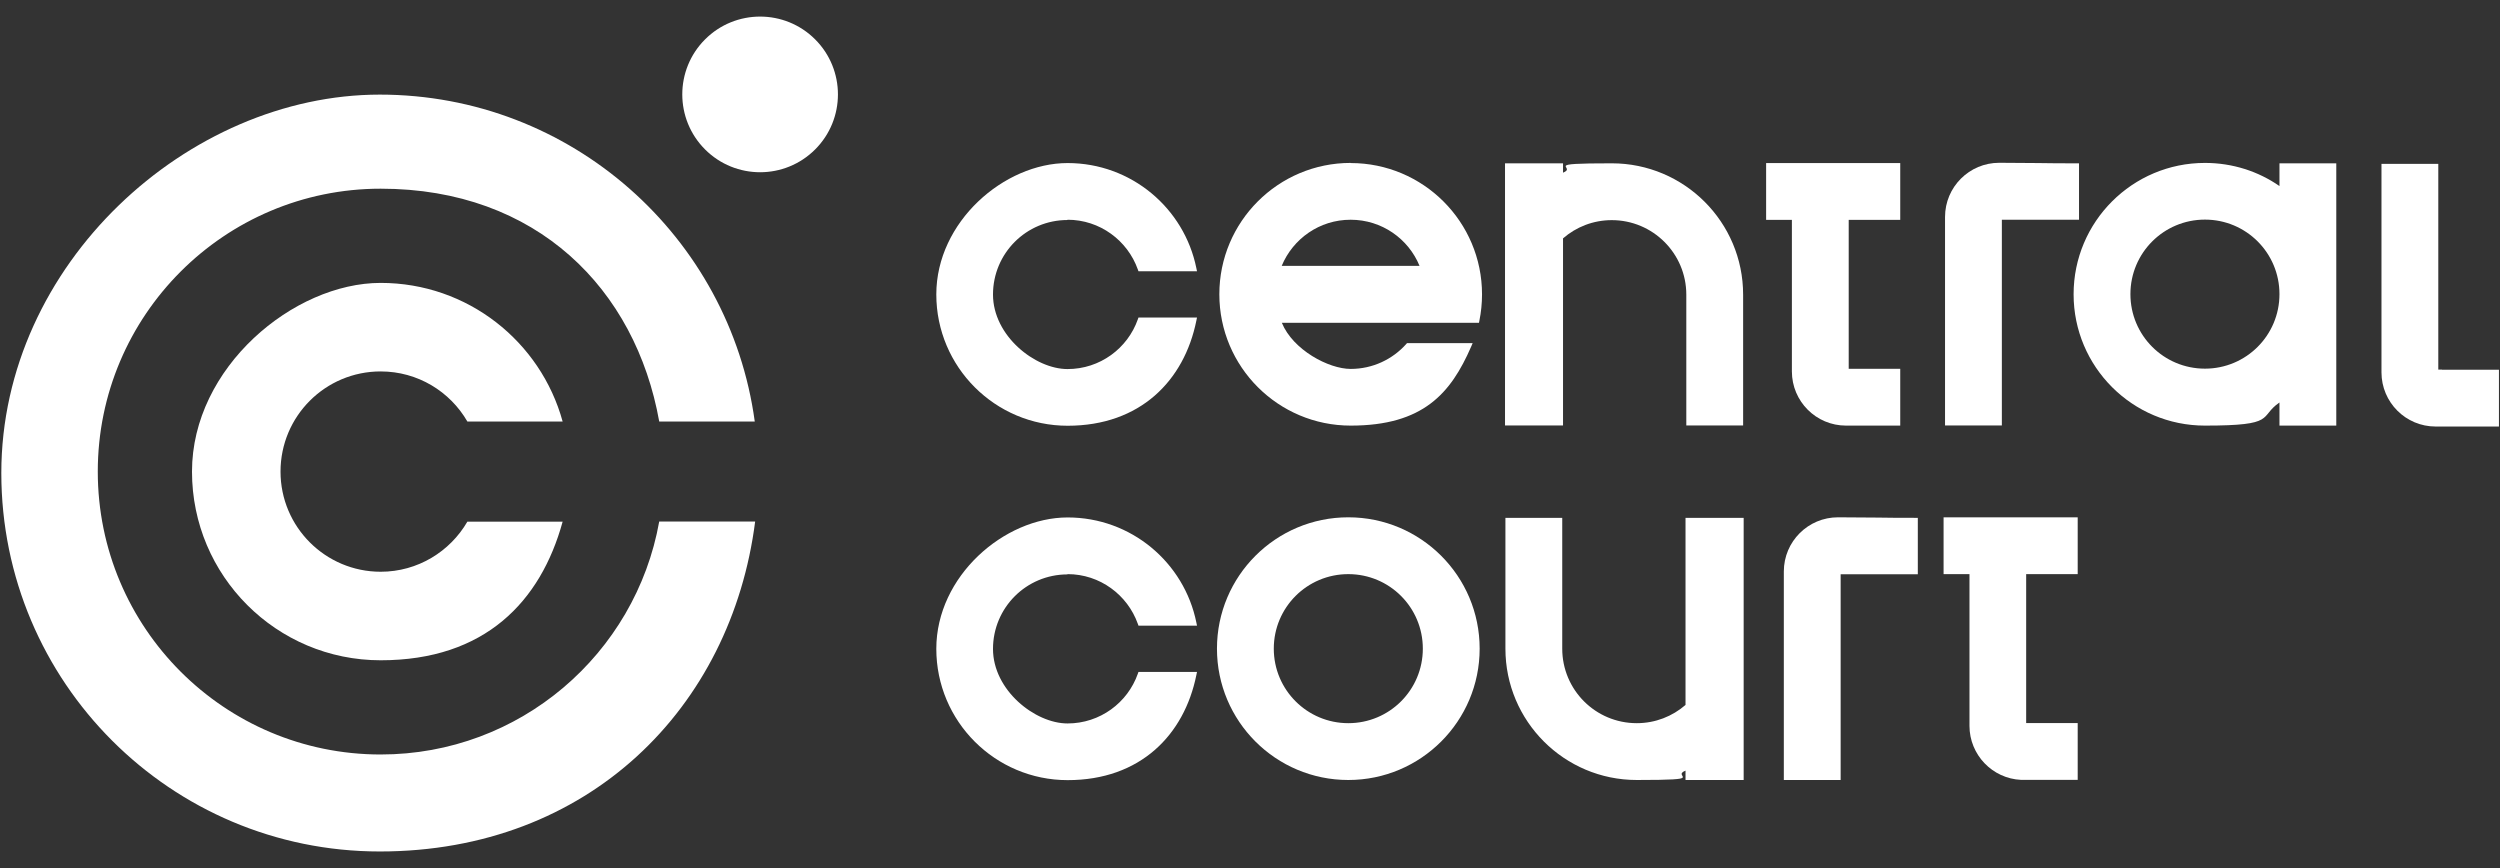 <?xml version="1.0" encoding="UTF-8"?> <svg xmlns="http://www.w3.org/2000/svg" version="1.1" viewBox="0 0 1892 657"><rect x="0" y="0" width="1892" height="657" fill="#333333" stroke="none"/><defs><style> .cls-1 { fill: #fff; } </style></defs><g><g id="_Слой_1"><path class="cls-1" d="M807.9,166.3c24.5,0,45.4,15.7,53.2,37.6l.5,1.4h44.3l-.5-2.4c-9.2-45.4-49.3-79.5-97.4-79.5s-99.4,44.5-99.4,99.4,44.5,99.4,99.4,99.4,88.2-34.1,97.4-79.5l.5-2.4h-44.3l-.5,1.4c-7.7,21.9-28.6,37.6-53.2,37.6s-56.4-25.2-56.4-56.4,25.2-56.4,56.4-56.4v-.2Z"></path><path class="cls-1" d="M1022.2,123.3c-54.9,0-99.4,44.5-99.4,99.4s44.5,99.4,99.4,99.4,75.8-24.5,91.1-59.6l1.2-2.8h-49.7l-.6.7c-10.3,11.5-25.3,18.8-42,18.8s-43.7-14.4-52.1-34.9h149.2l.3-1.6c1.3-6.4,2-13.1,2-19.9,0-54.9-44.5-99.4-99.4-99.4h0ZM1022.2,166.3c23.5,0,43.7,14.4,52.1,34.9h-104.3c8.5-20.5,28.6-34.9,52.1-34.9h0Z"></path><path class="cls-1" d="M1356.1,281.1c0,22.6,18.3,41,41,41h41v-43h-39v-112.7h39v-43h-101.5v43h19.5v114.8h0Z"></path><path class="cls-1" d="M1515,166.3h58.4v-42.7h-2c-9.7,0-19.5,0-29.2-.2h0c-9.7,0-19.5-.2-29.2-.2-22.6,0-41,18.3-41,41v157.8h43v-155.7h0Z"></path><path class="cls-1" d="M1725.1,140.8c-16-11.1-35.4-17.5-56.4-17.5-54.9,0-99.4,44.5-99.4,99.4s44.5,99.4,99.4,99.4,40.4-6.5,56.4-17.5v17.5h43V123.6h-43v17.2ZM1668.7,279c-31.2,0-56.4-25.2-56.4-56.4s25.2-56.4,56.4-56.4,56.4,25.2,56.4,56.4-25.2,56.4-56.4,56.4Z"></path><path class="cls-1" d="M1182.9,180.4c9.9-8.6,22.8-13.8,36.9-13.8,31.1,0,56.4,25.2,56.4,56.4v99h43v-99c0-54.9-44.5-99.4-99.4-99.4s-25.5,2.5-36.9,7.1v-7.1h-43.9v198.4h43.9v-141.6Z"></path><path class="cls-1" d="M807.9,434.5c24.5,0,45.4,15.7,53.2,37.6l.5,1.4h44.3l-.5-2.4c-9.2-45.4-49.3-79.5-97.4-79.5s-99.4,44.5-99.4,99.4,44.5,99.4,99.4,99.4,88.2-34.1,97.4-79.5l.5-2.4h-44.3l-.5,1.4c-7.7,21.9-28.6,37.6-53.2,37.6s-56.4-25.2-56.4-56.4,25.2-56.4,56.4-56.4v-.2Z"></path><path class="cls-1" d="M1020.4,391.5c-54.9,0-99.4,44.5-99.4,99.4s44.5,99.4,99.4,99.4,99.4-44.5,99.4-99.4-44.5-99.4-99.4-99.4ZM1020.4,547.3c-31.1,0-56.4-25.2-56.4-56.4s25.2-56.4,56.4-56.4,56.4,25.2,56.4,56.4-25.2,56.4-56.4,56.4Z"></path><path class="cls-1" d="M1420.2,391.7h0c-9.7,0-19.5-.2-29.2-.2-22.6,0-41,18.3-41,41v157.8h43v-155.7h58.4v-42.7h-2c-9.7,0-19.5,0-29.2-.2h0Z"></path><path class="cls-1" d="M1471,434.5h19.5v114.8c0,21.9,17.3,39.9,39,40.9h42.9v-43h-39v-112.7h39v-43h-101.5v43h0Z"></path><path class="cls-1" d="M1848.1,279.7h-2.8V124h-43v157.8c0,22.6,18.3,41,41,41s3.3-.1,4.9-.3v.3h43v-43h-43.1Z"></path><path class="cls-1" d="M1275.6,533.5c-9.9,8.6-22.8,13.8-36.9,13.8-31.2,0-56.4-25.2-56.4-56.4v-99h-43v99c0,54.9,44.5,99.4,99.4,99.4s25.5-2.5,36.9-7.1v7.1h44v-198.4h-44v141.6Z"></path><path class="cls-1" d="M533.6,29.8c-23,23-23,60.3,0,83.3,23,23,60.3,23,83.3,0s23-60.3,0-83.3c-23-23-60.3-23-83.3,0Z"></path><path class="cls-1" d="M288.1,571c-118.3,0-214.1-95.9-214.1-214.1s95.9-214.1,214.1-214.1,192.9,76,210.8,176.2h72.3c-19-139.7-138.8-247.4-283.8-247.4S1,199.8,1,358s128.2,286.4,286.4,286.4,266.1-108.8,284.1-249.7h-72.6c-17.9,100.2-105.4,176.3-210.8,176.3h0Z"></path><path class="cls-1" d="M288.1,281.1c28,0,52.5,15.2,65.6,37.9h72.1c-16.6-60.5-71.9-104.9-137.7-104.9s-142.8,63.9-142.8,142.8,63.9,142.8,142.8,142.8,121.1-44.4,137.7-104.9h-72.1c-13.1,22.6-37.6,37.9-65.6,37.9-41.8,0-75.8-33.9-75.8-75.8s33.9-75.8,75.8-75.8h0Z"></path></g></g></svg> 